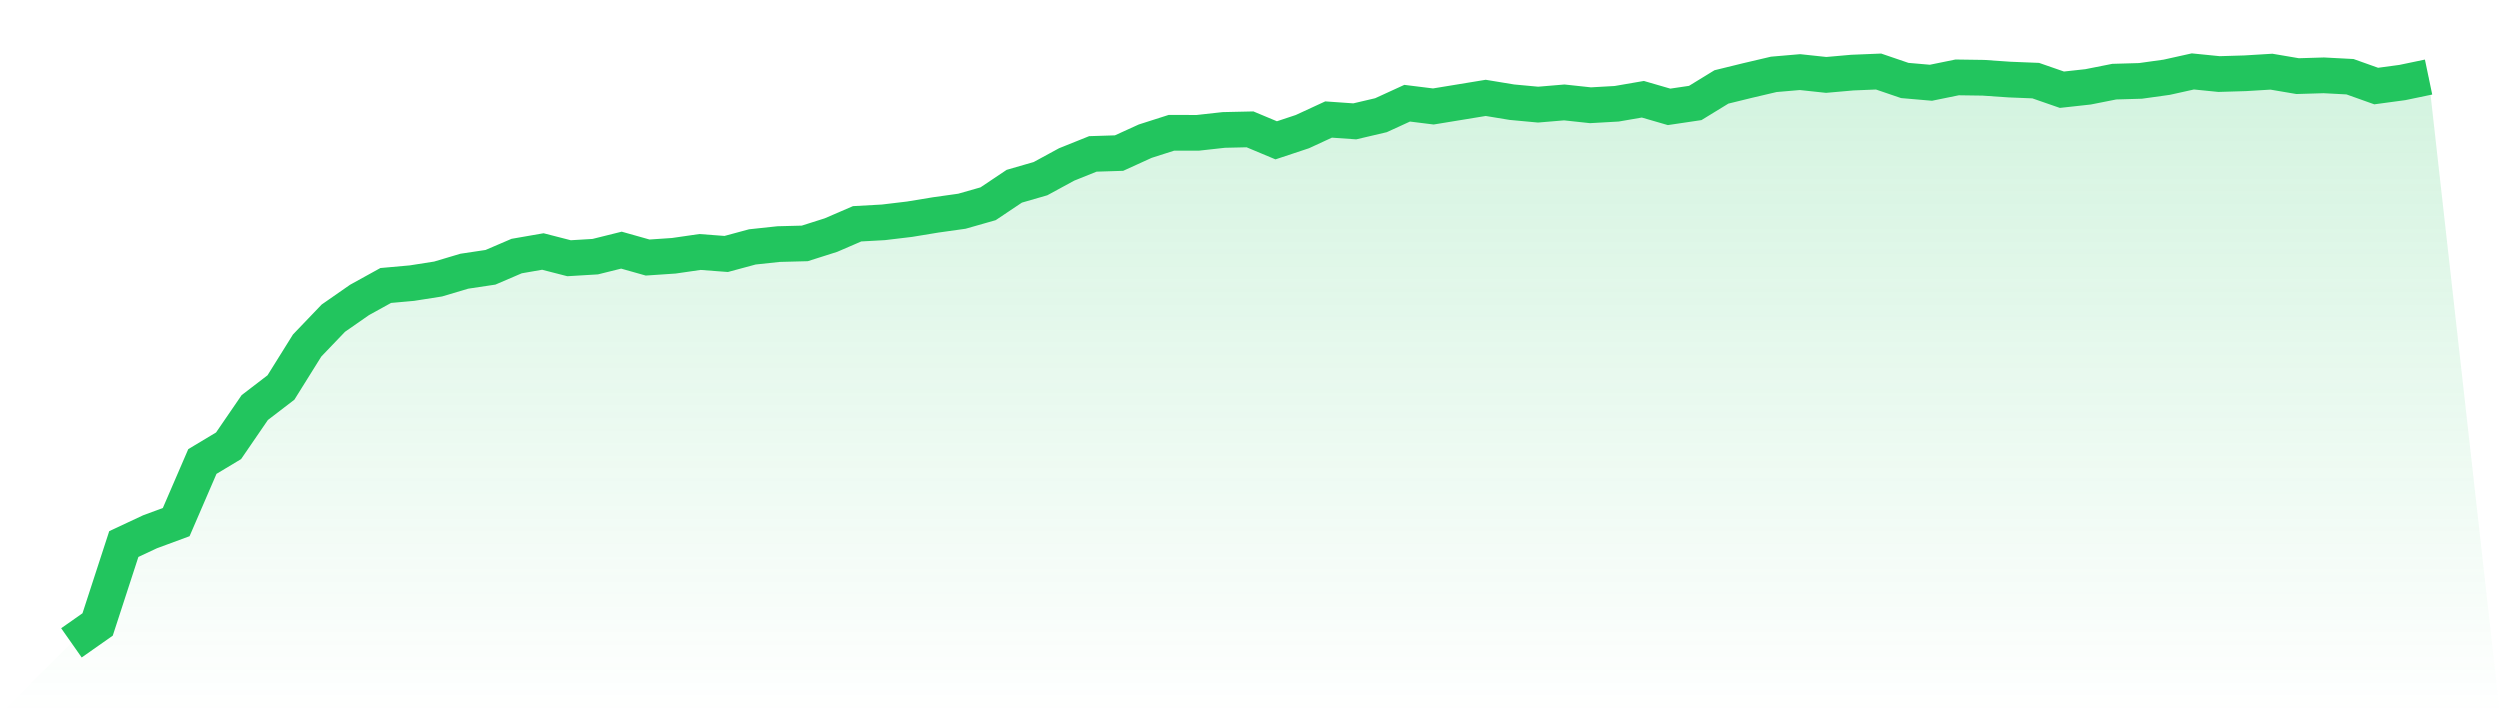 <svg viewBox="0 0 140 40" xmlns="http://www.w3.org/2000/svg">
<defs>
<linearGradient id="gradient" x1="0" x2="0" y1="0" y2="1">
<stop offset="0%" stop-color="#22c55e" stop-opacity="0.2"/>
<stop offset="100%" stop-color="#22c55e" stop-opacity="0"/>
</linearGradient>
</defs>
<path d="M4,36 L4,36 L5.467,34.97 L6.933,30.467 L8.4,29.78 L9.867,29.238 L11.333,25.844 L12.8,24.964 L14.267,22.823 L15.733,21.7 L17.2,19.348 L18.667,17.817 L20.133,16.797 L21.6,15.987 L23.067,15.855 L24.533,15.625 L26,15.188 L27.467,14.968 L28.933,14.339 L30.4,14.084 L31.867,14.461 L33.333,14.373 L34.8,14.008 L36.267,14.422 L37.733,14.323 L39.2,14.111 L40.667,14.222 L42.133,13.826 L43.6,13.669 L45.067,13.631 L46.533,13.165 L48,12.532 L49.467,12.451 L50.933,12.276 L52.4,12.035 L53.867,11.829 L55.333,11.411 L56.8,10.429 L58.267,10.005 L59.733,9.208 L61.2,8.619 L62.667,8.573 L64.133,7.905 L65.6,7.436 L67.067,7.439 L68.533,7.277 L70,7.244 L71.467,7.858 L72.933,7.371 L74.4,6.693 L75.867,6.796 L77.333,6.452 L78.8,5.78 L80.267,5.962 L81.733,5.722 L83.2,5.481 L84.667,5.723 L86.133,5.859 L87.6,5.736 L89.067,5.894 L90.533,5.811 L92,5.558 L93.467,5.984 L94.933,5.767 L96.4,4.868 L97.867,4.508 L99.333,4.164 L100.8,4.038 L102.267,4.195 L103.733,4.066 L105.2,4.006 L106.667,4.507 L108.133,4.634 L109.6,4.334 L111.067,4.355 L112.533,4.456 L114,4.515 L115.467,5.024 L116.933,4.863 L118.4,4.572 L119.867,4.53 L121.333,4.326 L122.8,4 L124.267,4.147 L125.733,4.103 L127.2,4.014 L128.667,4.263 L130.133,4.219 L131.6,4.296 L133.067,4.819 L134.533,4.621 L136,4.315 L140,40 L0,40 z" fill="url(#gradient)"/>
<path d="M4,36 L4,36 L5.467,34.97 L6.933,30.467 L8.4,29.78 L9.867,29.238 L11.333,25.844 L12.8,24.964 L14.267,22.823 L15.733,21.7 L17.2,19.348 L18.667,17.817 L20.133,16.797 L21.6,15.987 L23.067,15.855 L24.533,15.625 L26,15.188 L27.467,14.968 L28.933,14.339 L30.4,14.084 L31.867,14.461 L33.333,14.373 L34.8,14.008 L36.267,14.422 L37.733,14.323 L39.2,14.111 L40.667,14.222 L42.133,13.826 L43.6,13.669 L45.067,13.631 L46.533,13.165 L48,12.532 L49.467,12.451 L50.933,12.276 L52.4,12.035 L53.867,11.829 L55.333,11.411 L56.8,10.429 L58.267,10.005 L59.733,9.208 L61.2,8.619 L62.667,8.573 L64.133,7.905 L65.6,7.436 L67.067,7.439 L68.533,7.277 L70,7.244 L71.467,7.858 L72.933,7.371 L74.4,6.693 L75.867,6.796 L77.333,6.452 L78.8,5.78 L80.267,5.962 L81.733,5.722 L83.2,5.481 L84.667,5.723 L86.133,5.859 L87.6,5.736 L89.067,5.894 L90.533,5.811 L92,5.558 L93.467,5.984 L94.933,5.767 L96.4,4.868 L97.867,4.508 L99.333,4.164 L100.8,4.038 L102.267,4.195 L103.733,4.066 L105.2,4.006 L106.667,4.507 L108.133,4.634 L109.6,4.334 L111.067,4.355 L112.533,4.456 L114,4.515 L115.467,5.024 L116.933,4.863 L118.4,4.572 L119.867,4.53 L121.333,4.326 L122.8,4 L124.267,4.147 L125.733,4.103 L127.2,4.014 L128.667,4.263 L130.133,4.219 L131.6,4.296 L133.067,4.819 L134.533,4.621 L136,4.315" fill="none" stroke="#22c55e" stroke-width="2"/>
</svg>